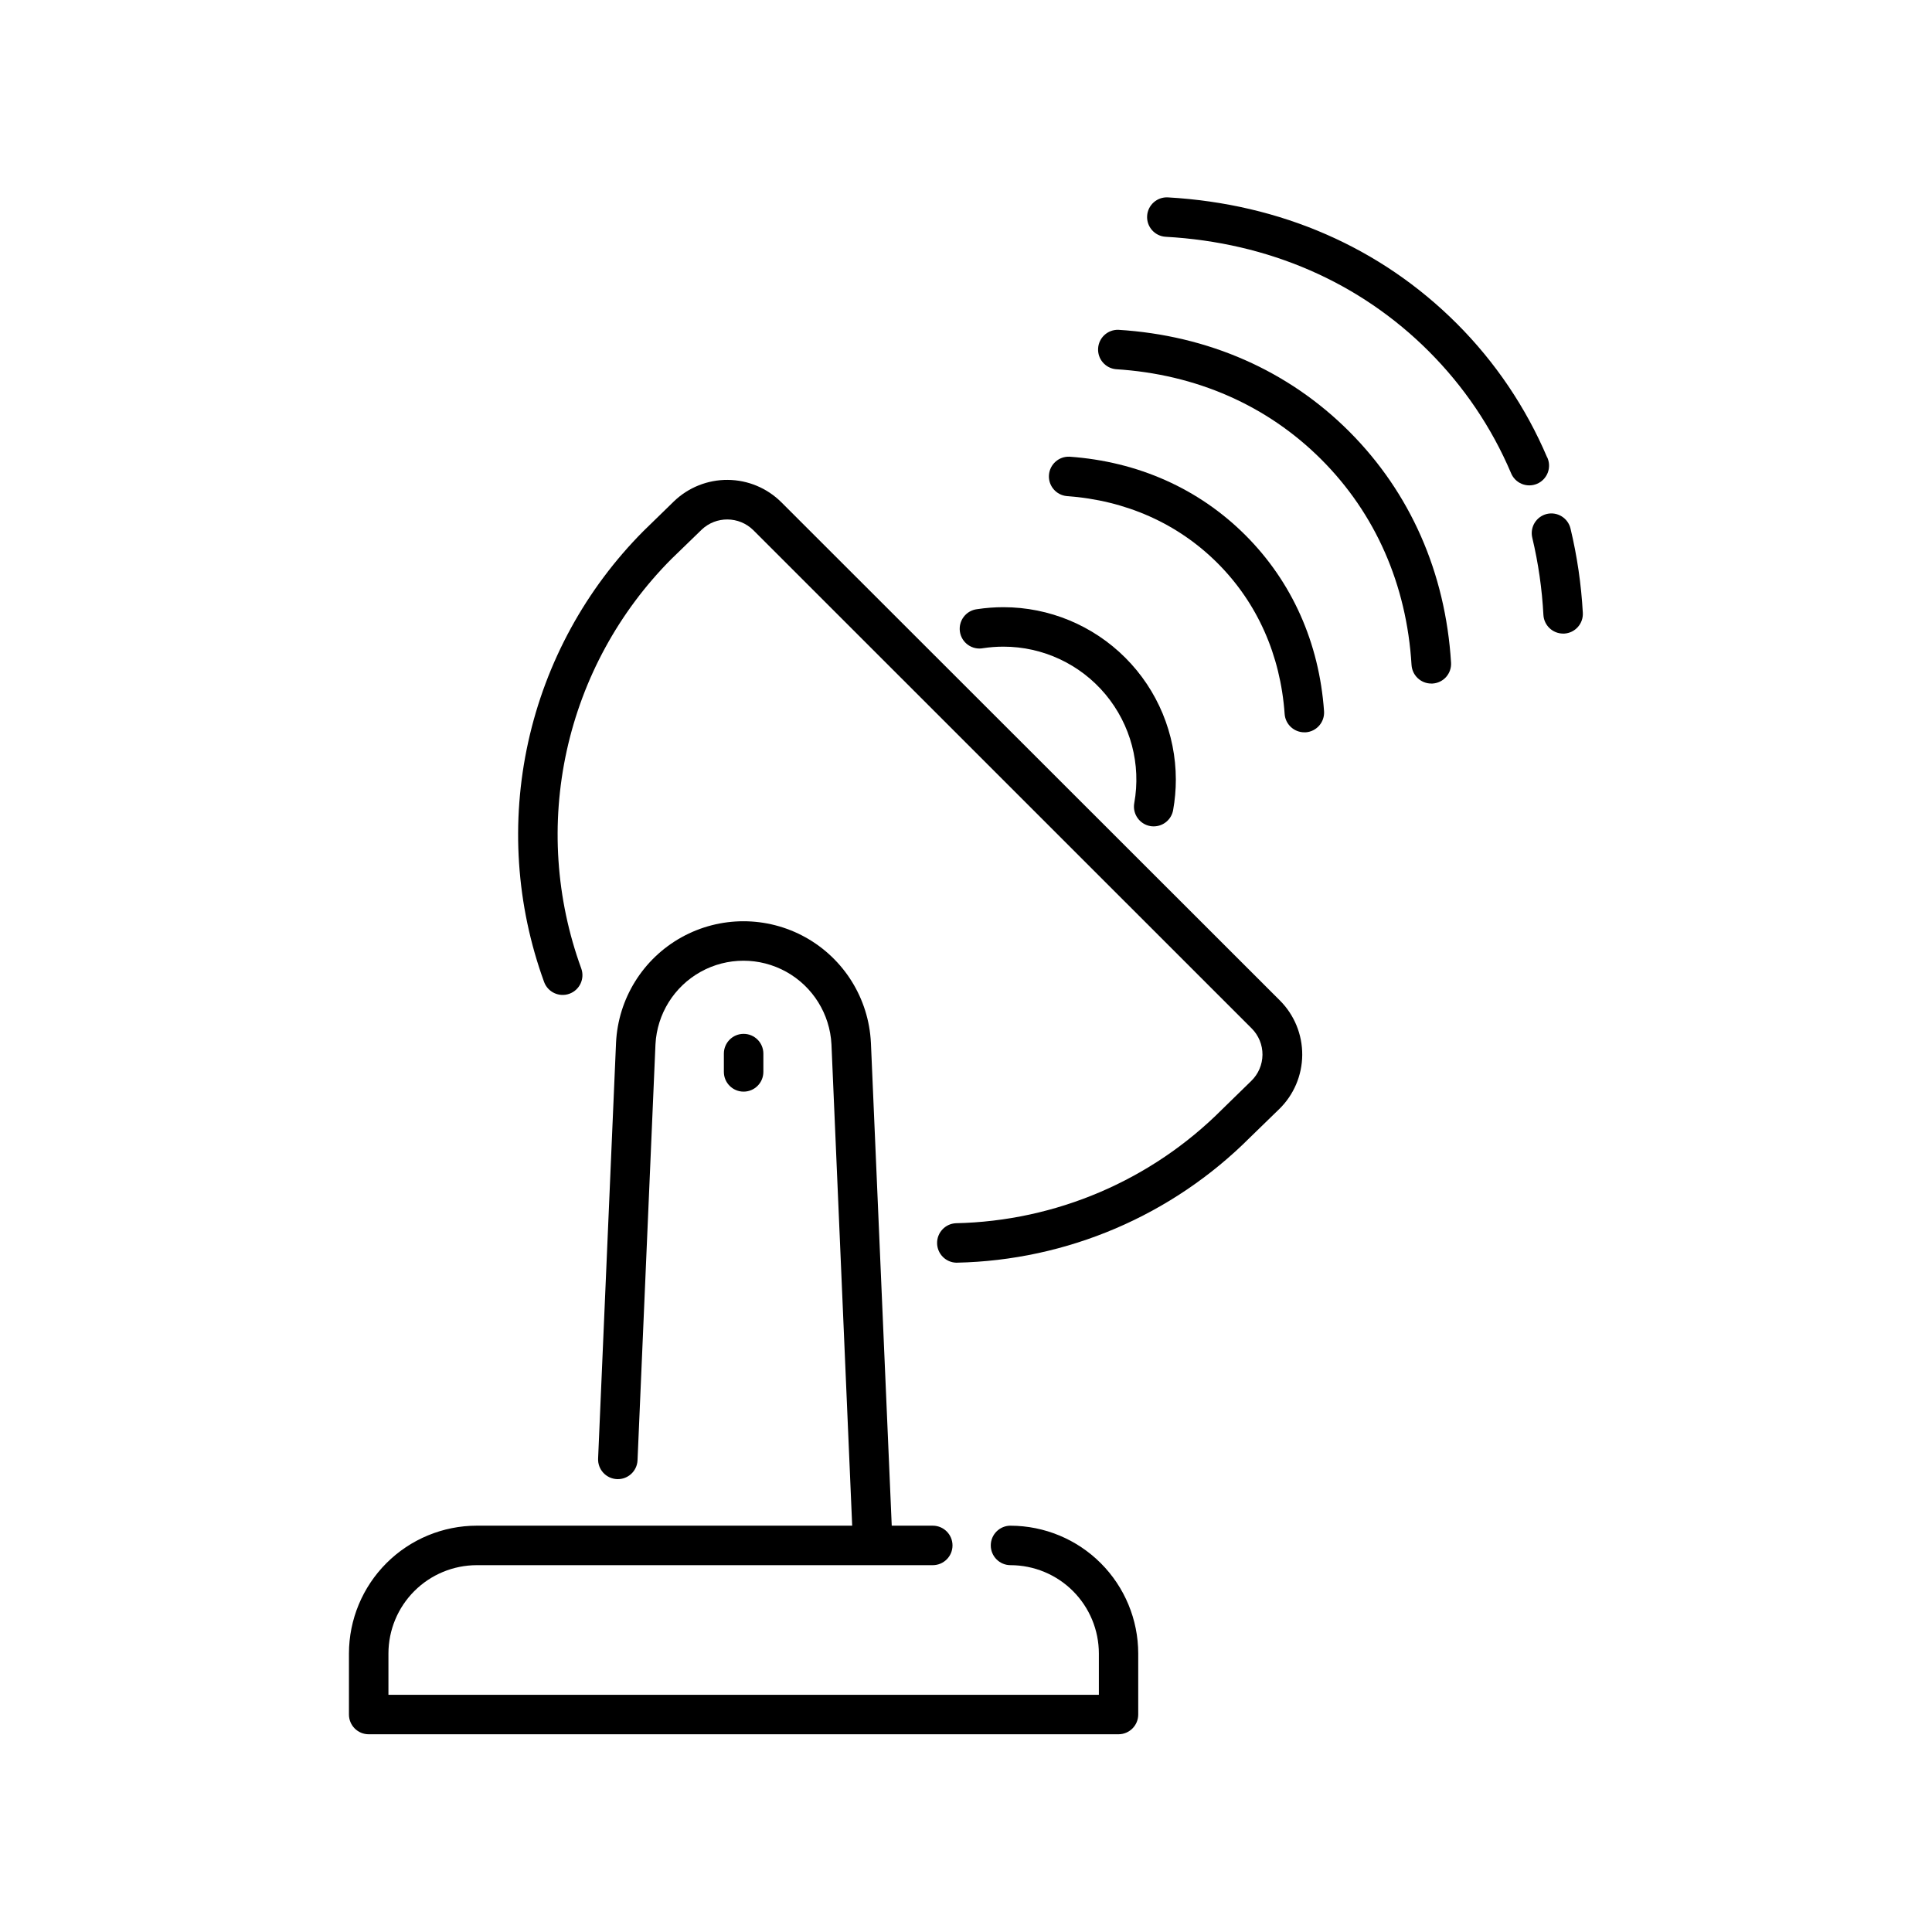 <?xml version="1.0" encoding="UTF-8"?>
<!-- The Best Svg Icon site in the world: iconSvg.co, Visit us! https://iconsvg.co -->
<svg fill="#000000" width="800px" height="800px" version="1.1" viewBox="144 144 512 512" xmlns="http://www.w3.org/2000/svg">
 <g>
  <path d="m448.82 362.92c0.305 0.055 0.617 0.082 0.926 0.078 2.531-0.004 4.699-1.816 5.144-4.309 0.477-2.676 0.719-5.383 0.719-8.102-0.012-12.109-4.828-23.719-13.391-32.281-8.566-8.566-20.176-13.383-32.285-13.395-2.332 0-4.66 0.176-6.969 0.523-1.41 0.16-2.699 0.891-3.559 2.023-0.863 1.129-1.23 2.562-1.016 3.969 0.215 1.406 0.992 2.664 2.156 3.484 1.16 0.82 2.606 1.133 4.004 0.863 1.781-0.27 3.582-0.402 5.383-0.402 10.434 0 20.332 4.629 27.023 12.637 6.691 8.008 9.488 18.57 7.633 28.84-0.5 2.844 1.391 5.555 4.231 6.07z"/>
  <path d="m351.02 277.06c-3.769-3.734-8.848-5.848-14.152-5.887-5.309-0.039-10.418 1.992-14.246 5.668l-8.078 7.871c-15.293 15.363-25.895 34.762-30.559 55.926-4.668 21.168-3.207 43.227 4.207 63.594 0.996 2.715 4.004 4.113 6.723 3.117 2.715-0.992 4.113-4.004 3.117-6.719-6.731-18.48-8.062-38.492-3.836-57.699 4.227-19.207 13.832-36.812 27.699-50.758l8.031-7.785h-0.004c3.848-3.676 9.922-3.625 13.711 0.109l132.07 132.04c1.855 1.852 2.887 4.367 2.867 6.984-0.023 2.617-1.094 5.121-2.977 6.941l-7.703 7.516c-18.742 18.812-44.043 29.633-70.594 30.191-2.801 0.145-4.988 2.477-4.957 5.281 0.027 2.805 2.262 5.09 5.066 5.176h0.129c29.227-0.605 57.082-12.5 77.734-33.188l7.684-7.469h0.004c3.891-3.773 6.106-8.949 6.148-14.371 0.043-5.418-2.09-10.629-5.922-14.461z"/>
  <path d="m427.44 265.03c-2.836-0.125-5.254 2.031-5.457 4.863-0.199 2.832 1.895 5.305 4.719 5.578 15.625 1.102 29.441 7.254 39.961 17.77 10.52 10.52 16.68 24.344 17.781 39.969v0.004c0.195 2.734 2.473 4.856 5.215 4.859h0.375c2.879-0.207 5.047-2.707 4.852-5.59-1.289-18.176-8.492-34.301-20.82-46.633-12.332-12.328-28.449-19.531-46.625-20.82z"/>
  <path d="m440.34 231.4c-2.805-0.055-5.156 2.109-5.328 4.91-0.176 2.801 1.887 5.238 4.676 5.531 21.305 1.32 40.137 9.586 54.473 23.922 14.336 14.336 22.633 33.172 23.91 54.465h0.004c0.172 2.762 2.461 4.914 5.227 4.918h0.324c1.387-0.078 2.688-0.707 3.613-1.746 0.922-1.039 1.391-2.406 1.305-3.793-1.477-23.891-10.824-45.059-26.961-61.227-16.137-16.164-37.371-25.512-61.242-26.98z"/>
  <path d="m553.94 280.2c-1.352 0.324-2.519 1.172-3.246 2.359-0.723 1.184-0.949 2.609-0.621 3.957 1.598 6.723 2.586 13.57 2.949 20.469 0.168 2.762 2.453 4.914 5.215 4.922h0.309c2.879-0.164 5.082-2.633 4.918-5.512-0.414-7.527-1.508-15.004-3.266-22.336-0.676-2.785-3.469-4.508-6.258-3.859z"/>
  <path d="m554 265.19c-5.633-13.23-13.754-25.258-23.922-35.426-20.203-20.203-46.68-31.754-76.566-33.457h0.004c-2.883-0.16-5.352 2.043-5.516 4.926-0.164 2.883 2.043 5.352 4.926 5.516 27.285 1.523 51.406 12.035 69.758 30.387h-0.004c9.223 9.219 16.594 20.121 21.707 32.117 0.508 1.332 1.535 2.402 2.848 2.961 1.316 0.555 2.797 0.555 4.109-0.008s2.336-1.637 2.84-2.973c0.5-1.336 0.434-2.816-0.184-4.102z"/>
  <path d="m411.8 548.32c-2.891 0-5.234 2.344-5.234 5.234s2.344 5.234 5.234 5.234c6.207 0.008 12.156 2.473 16.547 6.859 4.387 4.387 6.856 10.336 6.863 16.543v10.953l-188.27-0.004v-10.949c0.008-6.207 2.477-12.156 6.867-16.543 4.387-4.387 10.34-6.852 16.543-6.859h120.84c2.891 0 5.234-2.344 5.234-5.234s-2.344-5.234-5.234-5.234h-10.871l-5.519-128h-0.004c-0.562-11.676-7.121-22.234-17.336-27.918-10.219-5.68-22.648-5.68-32.867 0-10.215 5.684-16.773 16.242-17.336 27.918l-4.754 110.21v0.004c-0.059 1.387 0.434 2.738 1.371 3.762 0.938 1.02 2.242 1.629 3.629 1.688 2.883 0.125 5.324-2.113 5.449-4.996l4.754-110.21v-0.004c0.406-8.051 4.938-15.324 11.984-19.238 7.051-3.914 15.621-3.914 22.672 0 7.047 3.914 11.578 11.188 11.984 19.238l5.492 127.54-99.484 0.004c-8.98 0.008-17.59 3.582-23.941 9.93-6.352 6.348-9.926 14.957-9.938 23.938v16.18c0 2.891 2.344 5.234 5.234 5.234h198.71c2.887-0.008 5.223-2.348 5.223-5.234v-16.168c-0.008-8.977-3.578-17.578-9.918-23.93-6.344-6.348-14.945-9.922-23.922-9.941z"/>
  <path d="m346.3 428.06v-4.84c0-2.894-2.344-5.238-5.234-5.238s-5.234 2.344-5.234 5.238v4.84c0 2.891 2.344 5.234 5.234 5.234s5.234-2.344 5.234-5.234z"/>
 </g>
</svg>
